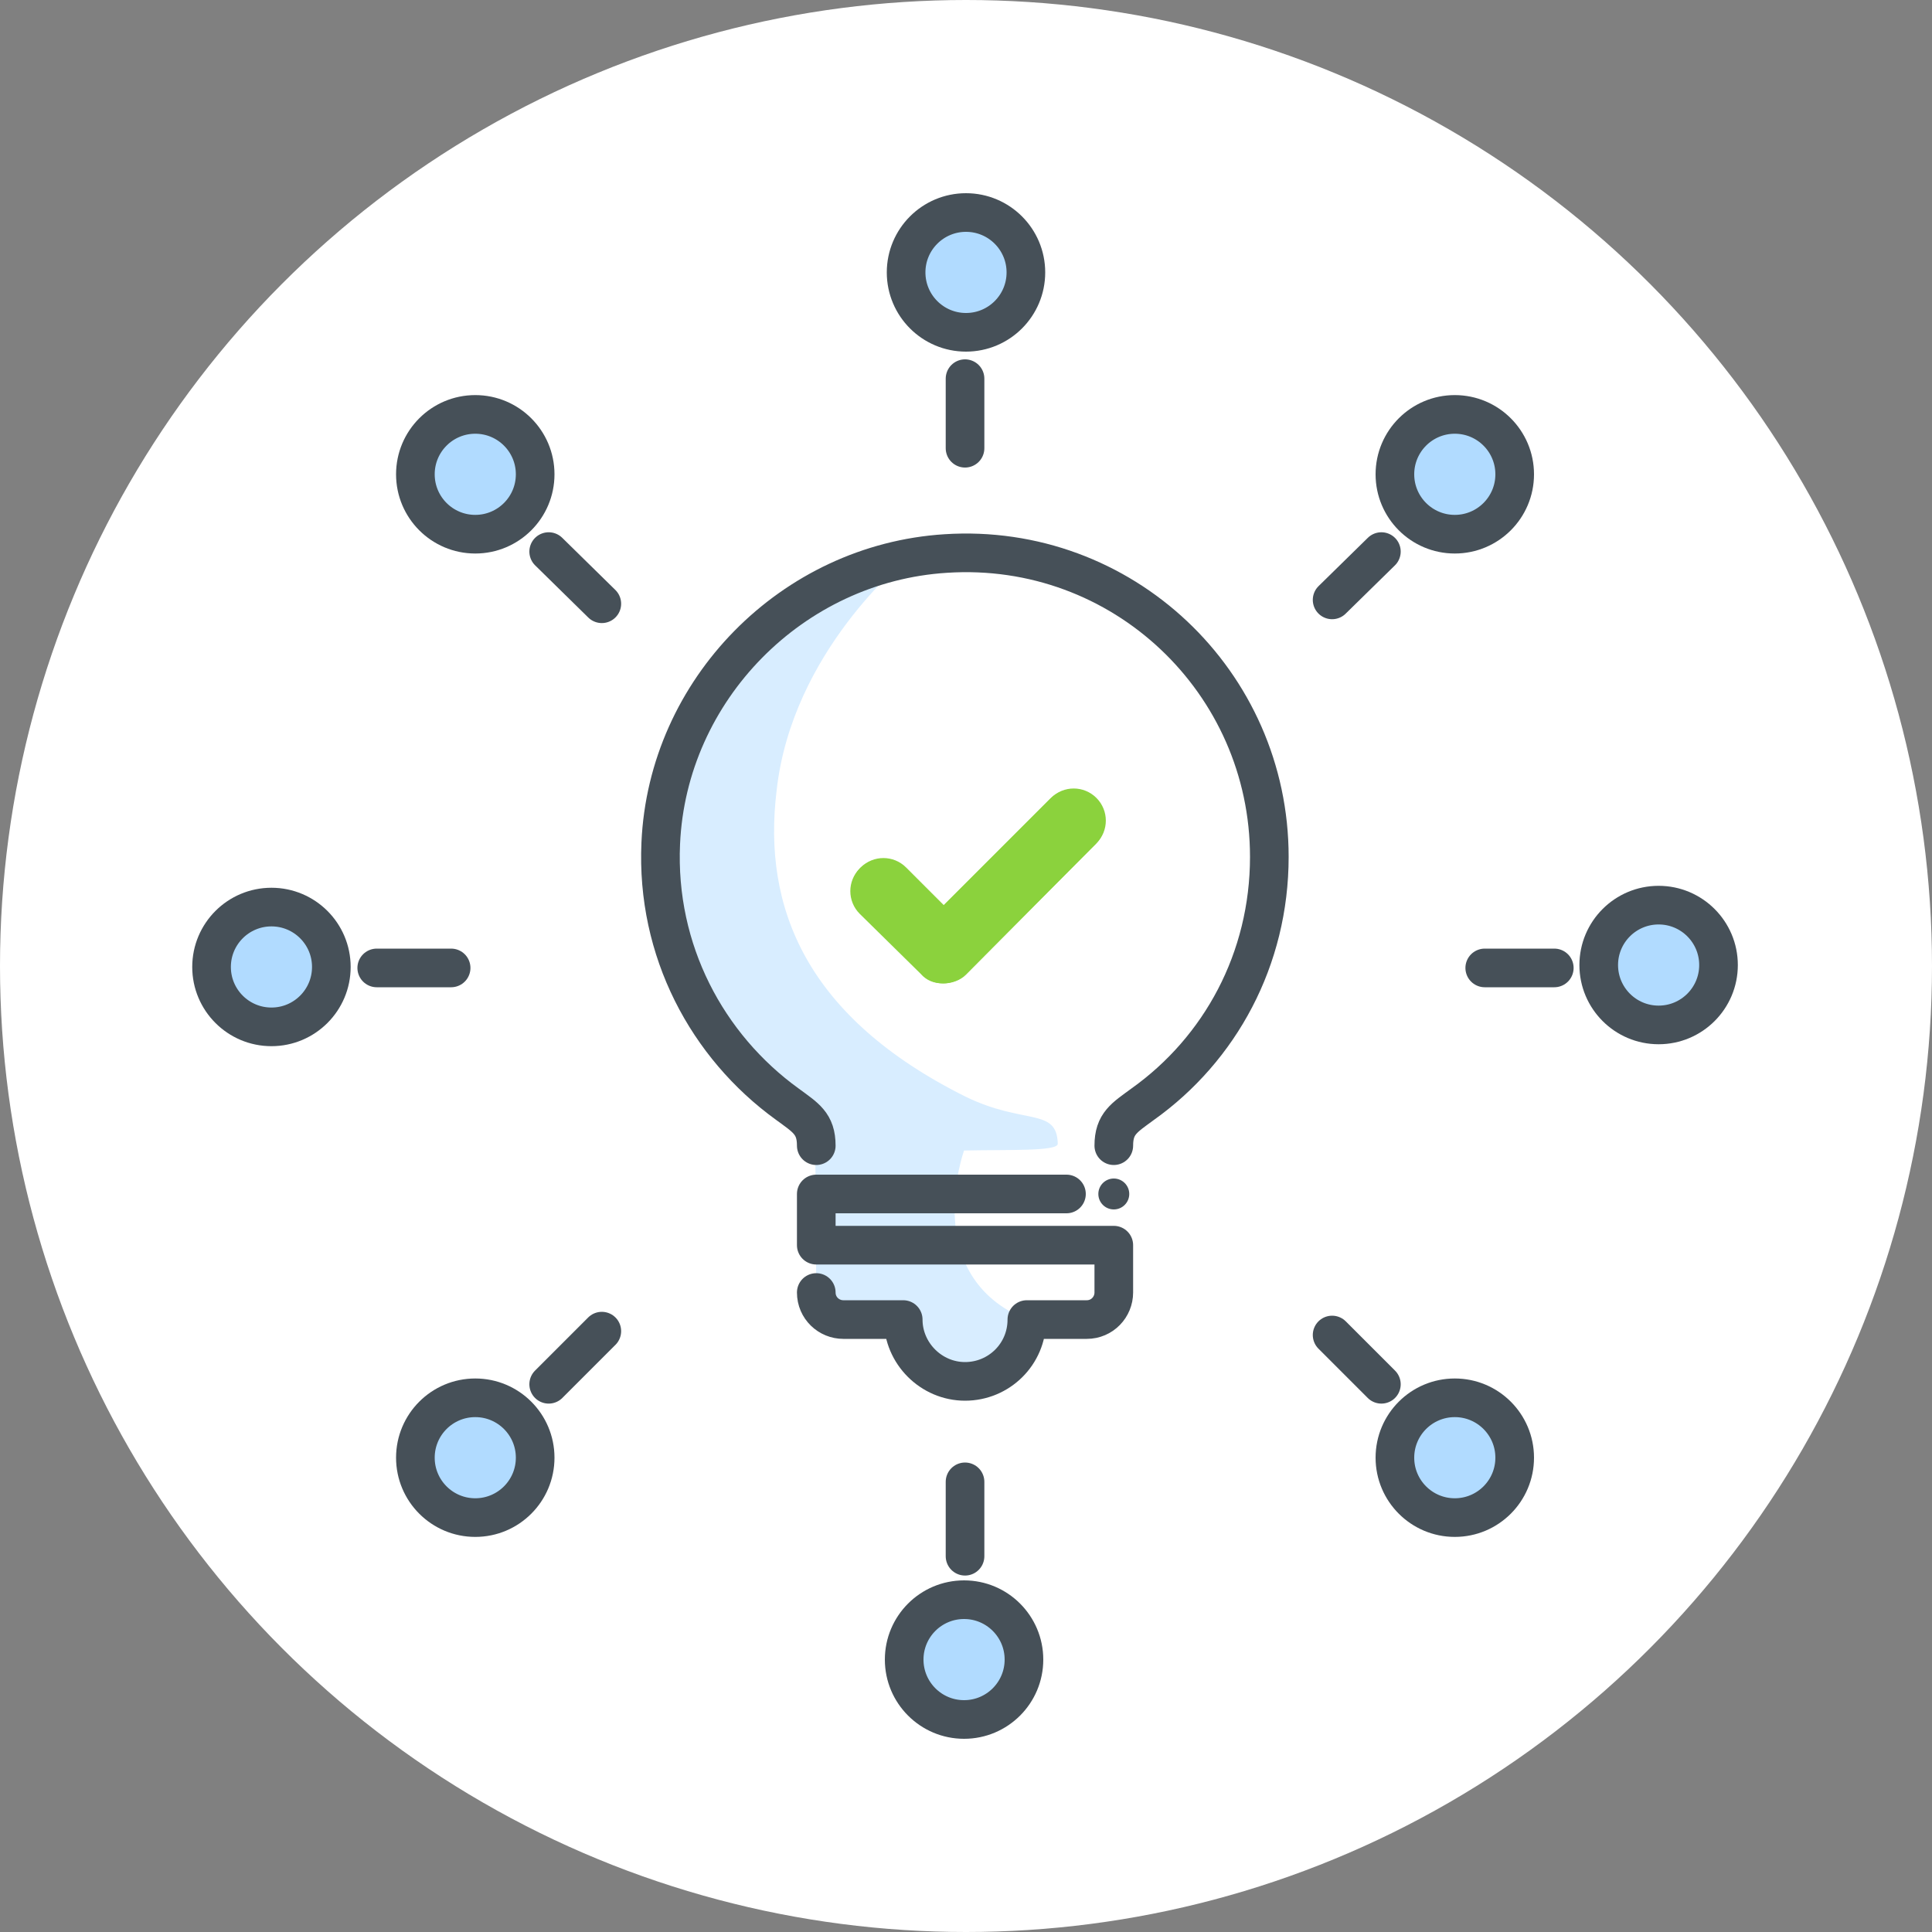<?xml version="1.0" encoding="utf-8"?>
<!-- Generator: Adobe Illustrator 24.2.3, SVG Export Plug-In . SVG Version: 6.00 Build 0)  -->
<svg version="1.1" id="Layer_1" xmlns="http://www.w3.org/2000/svg" xmlns:xlink="http://www.w3.org/1999/xlink" x="0px" y="0px"
	 viewBox="0 0 200 200" style="enable-background:new 0 0 200 200;" xml:space="preserve">
<rect x="0" y="0" width="200" height="200" fill="#808080" stroke="none"/>
<style type="text/css">
	.st0{fill:#1597DD;}
	.st1{clip-path:url(#SVGID_2_);fill:#98A6AF;}
	.st2{clip-path:url(#SVGID_2_);fill:#9AA8B1;}
	.st3{clip-path:url(#SVGID_2_);fill:#9CAAB2;}
	.st4{clip-path:url(#SVGID_2_);fill:#9EABB4;}
	.st5{clip-path:url(#SVGID_2_);fill:#A0ADB6;}
	.st6{clip-path:url(#SVGID_2_);fill:#A2AFB7;}
	.st7{clip-path:url(#SVGID_2_);fill:#A3B0B9;}
	.st8{clip-path:url(#SVGID_2_);fill:#A5B2BA;}
	.st9{clip-path:url(#SVGID_2_);fill:#A7B4BC;}
	.st10{clip-path:url(#SVGID_2_);fill:#A9B5BD;}
	.st11{clip-path:url(#SVGID_2_);fill:#AAB7BF;}
	.st12{clip-path:url(#SVGID_2_);fill:#ACB8C0;}
	.st13{clip-path:url(#SVGID_2_);fill:#AEBAC2;}
	.st14{clip-path:url(#SVGID_2_);fill:#AFBBC3;}
	.st15{clip-path:url(#SVGID_2_);fill:#B1BDC5;}
	.st16{clip-path:url(#SVGID_2_);fill:#B2BEC6;}
	.st17{clip-path:url(#SVGID_2_);fill:#B4C0C7;}
	.st18{clip-path:url(#SVGID_2_);fill:#B6C1C9;}
	.st19{clip-path:url(#SVGID_2_);fill:#B7C2CA;}
	.st20{clip-path:url(#SVGID_2_);fill:#B8C4CB;}
	.st21{clip-path:url(#SVGID_2_);fill:#BAC5CC;}
	.st22{clip-path:url(#SVGID_2_);fill:#BBC6CE;}
	.st23{clip-path:url(#SVGID_2_);fill:#BDC7CF;}
	.st24{clip-path:url(#SVGID_2_);fill:#BEC9D0;}
	.st25{clip-path:url(#SVGID_2_);fill:#BFCAD1;}
	.st26{clip-path:url(#SVGID_2_);fill:#C1CBD2;}
	.st27{clip-path:url(#SVGID_2_);fill:#C2CCD3;}
	.st28{clip-path:url(#SVGID_2_);fill:#C3CDD4;}
	.st29{clip-path:url(#SVGID_2_);fill:#C4CED5;}
	.st30{clip-path:url(#SVGID_2_);fill:#C5CFD6;}
	.st31{clip-path:url(#SVGID_2_);fill:#C7D0D7;}
	.st32{clip-path:url(#SVGID_2_);fill:#C8D1D8;}
	.st33{clip-path:url(#SVGID_2_);fill:#C9D2D9;}
	.st34{clip-path:url(#SVGID_2_);fill:#CAD3DA;}
	.st35{clip-path:url(#SVGID_2_);fill:#CBD4DB;}
	.st36{clip-path:url(#SVGID_2_);fill:#CCD5DC;}
	.st37{clip-path:url(#SVGID_2_);fill:#CDD6DD;}
	.st38{clip-path:url(#SVGID_2_);fill:#CED7DE;}
	.st39{clip-path:url(#SVGID_2_);fill:#CFD8DE;}
	.st40{clip-path:url(#SVGID_2_);fill:#D0D9DF;}
	.st41{clip-path:url(#SVGID_2_);fill:#D0D9E0;}
	.st42{clip-path:url(#SVGID_2_);fill:#D1DAE1;}
	.st43{clip-path:url(#SVGID_2_);fill:#D2DBE1;}
	.st44{clip-path:url(#SVGID_2_);fill:#D3DCE2;}
	.st45{clip-path:url(#SVGID_2_);fill:#D3DCE3;}
	.st46{clip-path:url(#SVGID_2_);fill:#D4DDE3;}
	.st47{clip-path:url(#SVGID_2_);fill:#D5DEE4;}
	.st48{clip-path:url(#SVGID_2_);fill:#D6DEE4;}
	.st49{clip-path:url(#SVGID_2_);fill:#D6DFE5;}
	.st50{clip-path:url(#SVGID_2_);fill:#D7DFE5;}
	.st51{clip-path:url(#SVGID_2_);fill:#D7E0E6;}
	.st52{clip-path:url(#SVGID_2_);fill:#D8E0E6;}
	.st53{clip-path:url(#SVGID_2_);fill:#D8E1E7;}
	.st54{clip-path:url(#SVGID_2_);fill:#D9E1E7;}
	.st55{clip-path:url(#SVGID_2_);fill:#D9E1E8;}
	.st56{clip-path:url(#SVGID_2_);fill:#DAE2E8;}
	.st57{clip-path:url(#SVGID_2_);fill:#DAE2E9;}
	.st58{clip-path:url(#SVGID_2_);fill:#DBE3E9;}
	.st59{clip-path:url(#SVGID_2_);fill:#DCE4EA;}
	.st60{fill:#FFFFFF;}
	.st61{fill:#98A6AF;}
	.st62{fill:#B1DBFF;}
	.st63{fill:#465058;}
	.st64{clip-path:url(#SVGID_4_);fill:#98A6AF;}
	.st65{clip-path:url(#SVGID_4_);fill:#9AA8B1;}
	.st66{clip-path:url(#SVGID_4_);fill:#9CAAB2;}
	.st67{clip-path:url(#SVGID_4_);fill:#9EABB4;}
	.st68{clip-path:url(#SVGID_4_);fill:#A0ADB6;}
	.st69{clip-path:url(#SVGID_4_);fill:#A2AFB7;}
	.st70{clip-path:url(#SVGID_4_);fill:#A3B0B9;}
	.st71{clip-path:url(#SVGID_4_);fill:#A5B2BA;}
	.st72{clip-path:url(#SVGID_4_);fill:#A7B4BC;}
	.st73{clip-path:url(#SVGID_4_);fill:#A9B5BD;}
	.st74{clip-path:url(#SVGID_4_);fill:#AAB7BF;}
	.st75{clip-path:url(#SVGID_4_);fill:#ACB8C0;}
	.st76{clip-path:url(#SVGID_4_);fill:#AEBAC2;}
	.st77{clip-path:url(#SVGID_4_);fill:#AFBBC3;}
	.st78{clip-path:url(#SVGID_4_);fill:#B1BDC5;}
	.st79{clip-path:url(#SVGID_4_);fill:#B2BEC6;}
	.st80{clip-path:url(#SVGID_4_);fill:#B4C0C7;}
	.st81{clip-path:url(#SVGID_4_);fill:#B6C1C9;}
	.st82{clip-path:url(#SVGID_4_);fill:#B7C2CA;}
	.st83{clip-path:url(#SVGID_4_);fill:#B8C4CB;}
	.st84{clip-path:url(#SVGID_4_);fill:#BAC5CC;}
	.st85{clip-path:url(#SVGID_4_);fill:#BBC6CE;}
	.st86{clip-path:url(#SVGID_4_);fill:#BDC7CF;}
	.st87{clip-path:url(#SVGID_4_);fill:#BEC9D0;}
	.st88{clip-path:url(#SVGID_4_);fill:#BFCAD1;}
	.st89{clip-path:url(#SVGID_4_);fill:#C1CBD2;}
	.st90{clip-path:url(#SVGID_4_);fill:#C2CCD3;}
	.st91{clip-path:url(#SVGID_4_);fill:#C3CDD4;}
	.st92{clip-path:url(#SVGID_4_);fill:#C4CED5;}
	.st93{clip-path:url(#SVGID_4_);fill:#C5CFD6;}
	.st94{clip-path:url(#SVGID_4_);fill:#C7D0D7;}
	.st95{clip-path:url(#SVGID_4_);fill:#C8D1D8;}
	.st96{clip-path:url(#SVGID_4_);fill:#C9D2D9;}
	.st97{clip-path:url(#SVGID_4_);fill:#CAD3DA;}
	.st98{clip-path:url(#SVGID_4_);fill:#CBD4DB;}
	.st99{clip-path:url(#SVGID_4_);fill:#CCD5DC;}
	.st100{clip-path:url(#SVGID_4_);fill:#CDD6DD;}
	.st101{clip-path:url(#SVGID_4_);fill:#CED7DE;}
	.st102{clip-path:url(#SVGID_4_);fill:#CFD8DE;}
	.st103{clip-path:url(#SVGID_4_);fill:#D0D9DF;}
	.st104{clip-path:url(#SVGID_4_);fill:#D0D9E0;}
	.st105{clip-path:url(#SVGID_4_);fill:#D1DAE1;}
	.st106{clip-path:url(#SVGID_4_);fill:#D2DBE1;}
	.st107{clip-path:url(#SVGID_4_);fill:#D3DCE2;}
	.st108{clip-path:url(#SVGID_4_);fill:#D3DCE3;}
	.st109{clip-path:url(#SVGID_4_);fill:#D4DDE3;}
	.st110{clip-path:url(#SVGID_4_);fill:#D5DEE4;}
	.st111{clip-path:url(#SVGID_4_);fill:#D6DEE4;}
	.st112{clip-path:url(#SVGID_4_);fill:#D6DFE5;}
	.st113{clip-path:url(#SVGID_4_);fill:#D7DFE5;}
	.st114{clip-path:url(#SVGID_4_);fill:#D7E0E6;}
	.st115{clip-path:url(#SVGID_4_);fill:#D8E0E6;}
	.st116{clip-path:url(#SVGID_4_);fill:#D8E1E7;}
	.st117{clip-path:url(#SVGID_4_);fill:#D9E1E7;}
	.st118{clip-path:url(#SVGID_4_);fill:#D9E1E8;}
	.st119{clip-path:url(#SVGID_4_);fill:#DAE2E8;}
	.st120{clip-path:url(#SVGID_4_);fill:#DAE2E9;}
	.st121{clip-path:url(#SVGID_4_);fill:#DBE3E9;}
	.st122{clip-path:url(#SVGID_4_);fill:#DCE4EA;}
	.st123{clip-path:url(#SVGID_6_);fill:#98A6AF;}
	.st124{clip-path:url(#SVGID_6_);fill:#9AA8B1;}
	.st125{clip-path:url(#SVGID_6_);fill:#9CAAB2;}
	.st126{clip-path:url(#SVGID_6_);fill:#9EABB4;}
	.st127{clip-path:url(#SVGID_6_);fill:#A0ADB6;}
	.st128{clip-path:url(#SVGID_6_);fill:#A2AFB7;}
	.st129{clip-path:url(#SVGID_6_);fill:#A3B0B9;}
	.st130{clip-path:url(#SVGID_6_);fill:#A5B2BA;}
	.st131{clip-path:url(#SVGID_6_);fill:#A7B4BC;}
	.st132{clip-path:url(#SVGID_6_);fill:#A9B5BD;}
	.st133{clip-path:url(#SVGID_6_);fill:#AAB7BF;}
	.st134{clip-path:url(#SVGID_6_);fill:#ACB8C0;}
	.st135{clip-path:url(#SVGID_6_);fill:#AEBAC2;}
	.st136{clip-path:url(#SVGID_6_);fill:#AFBBC3;}
	.st137{clip-path:url(#SVGID_6_);fill:#B1BDC5;}
	.st138{clip-path:url(#SVGID_6_);fill:#B2BEC6;}
	.st139{clip-path:url(#SVGID_6_);fill:#B4C0C7;}
	.st140{clip-path:url(#SVGID_6_);fill:#B6C1C9;}
	.st141{clip-path:url(#SVGID_6_);fill:#B7C2CA;}
	.st142{clip-path:url(#SVGID_6_);fill:#B8C4CB;}
	.st143{clip-path:url(#SVGID_6_);fill:#BAC5CC;}
	.st144{clip-path:url(#SVGID_6_);fill:#BBC6CE;}
	.st145{clip-path:url(#SVGID_6_);fill:#BDC7CF;}
	.st146{clip-path:url(#SVGID_6_);fill:#BEC9D0;}
	.st147{clip-path:url(#SVGID_6_);fill:#BFCAD1;}
	.st148{clip-path:url(#SVGID_6_);fill:#C1CBD2;}
	.st149{clip-path:url(#SVGID_6_);fill:#C2CCD3;}
	.st150{clip-path:url(#SVGID_6_);fill:#C3CDD4;}
	.st151{clip-path:url(#SVGID_6_);fill:#C4CED5;}
	.st152{clip-path:url(#SVGID_6_);fill:#C5CFD6;}
	.st153{clip-path:url(#SVGID_6_);fill:#C7D0D7;}
	.st154{clip-path:url(#SVGID_6_);fill:#C8D1D8;}
	.st155{clip-path:url(#SVGID_6_);fill:#C9D2D9;}
	.st156{clip-path:url(#SVGID_6_);fill:#CAD3DA;}
	.st157{clip-path:url(#SVGID_6_);fill:#CBD4DB;}
	.st158{clip-path:url(#SVGID_6_);fill:#CCD5DC;}
	.st159{clip-path:url(#SVGID_6_);fill:#CDD6DD;}
	.st160{clip-path:url(#SVGID_6_);fill:#CED7DE;}
	.st161{clip-path:url(#SVGID_6_);fill:#CFD8DE;}
	.st162{clip-path:url(#SVGID_6_);fill:#D0D9DF;}
	.st163{clip-path:url(#SVGID_6_);fill:#D0D9E0;}
	.st164{clip-path:url(#SVGID_6_);fill:#D1DAE1;}
	.st165{clip-path:url(#SVGID_6_);fill:#D2DBE1;}
	.st166{clip-path:url(#SVGID_6_);fill:#D3DCE2;}
	.st167{clip-path:url(#SVGID_6_);fill:#D3DCE3;}
	.st168{clip-path:url(#SVGID_6_);fill:#D4DDE3;}
	.st169{clip-path:url(#SVGID_6_);fill:#D5DEE4;}
	.st170{clip-path:url(#SVGID_6_);fill:#D6DEE4;}
	.st171{clip-path:url(#SVGID_6_);fill:#D6DFE5;}
	.st172{clip-path:url(#SVGID_6_);fill:#D7DFE5;}
	.st173{clip-path:url(#SVGID_6_);fill:#D7E0E6;}
	.st174{clip-path:url(#SVGID_6_);fill:#D8E0E6;}
	.st175{clip-path:url(#SVGID_6_);fill:#D8E1E7;}
	.st176{clip-path:url(#SVGID_6_);fill:#D9E1E7;}
	.st177{clip-path:url(#SVGID_6_);fill:#D9E1E8;}
	.st178{clip-path:url(#SVGID_6_);fill:#DAE2E8;}
	.st179{clip-path:url(#SVGID_6_);fill:#DAE2E9;}
	.st180{clip-path:url(#SVGID_6_);fill:#DBE3E9;}
	.st181{clip-path:url(#SVGID_6_);fill:#DCE4EA;}
	.st182{fill:#D8EDFF;}
	.st183{clip-path:url(#SVGID_8_);fill:#98A6AF;}
	.st184{clip-path:url(#SVGID_8_);fill:#9AA8B1;}
	.st185{clip-path:url(#SVGID_8_);fill:#9CAAB2;}
	.st186{clip-path:url(#SVGID_8_);fill:#9EABB4;}
	.st187{clip-path:url(#SVGID_8_);fill:#A0ADB6;}
	.st188{clip-path:url(#SVGID_8_);fill:#A2AFB7;}
	.st189{clip-path:url(#SVGID_8_);fill:#A3B0B9;}
	.st190{clip-path:url(#SVGID_8_);fill:#A5B2BA;}
	.st191{clip-path:url(#SVGID_8_);fill:#A7B4BC;}
	.st192{clip-path:url(#SVGID_8_);fill:#A9B5BD;}
	.st193{clip-path:url(#SVGID_8_);fill:#AAB7BF;}
	.st194{clip-path:url(#SVGID_8_);fill:#ACB8C0;}
	.st195{clip-path:url(#SVGID_8_);fill:#AEBAC2;}
	.st196{clip-path:url(#SVGID_8_);fill:#AFBBC3;}
	.st197{clip-path:url(#SVGID_8_);fill:#B1BDC5;}
	.st198{clip-path:url(#SVGID_8_);fill:#B2BEC6;}
	.st199{clip-path:url(#SVGID_8_);fill:#B4C0C7;}
	.st200{clip-path:url(#SVGID_8_);fill:#B6C1C9;}
	.st201{clip-path:url(#SVGID_8_);fill:#B7C2CA;}
	.st202{clip-path:url(#SVGID_8_);fill:#B8C4CB;}
	.st203{clip-path:url(#SVGID_8_);fill:#BAC5CC;}
	.st204{clip-path:url(#SVGID_8_);fill:#BBC6CE;}
	.st205{clip-path:url(#SVGID_8_);fill:#BDC7CF;}
	.st206{clip-path:url(#SVGID_8_);fill:#BEC9D0;}
	.st207{clip-path:url(#SVGID_8_);fill:#BFCAD1;}
	.st208{clip-path:url(#SVGID_8_);fill:#C1CBD2;}
	.st209{clip-path:url(#SVGID_8_);fill:#C2CCD3;}
	.st210{clip-path:url(#SVGID_8_);fill:#C3CDD4;}
	.st211{clip-path:url(#SVGID_8_);fill:#C4CED5;}
	.st212{clip-path:url(#SVGID_8_);fill:#C5CFD6;}
	.st213{clip-path:url(#SVGID_8_);fill:#C7D0D7;}
	.st214{clip-path:url(#SVGID_8_);fill:#C8D1D8;}
	.st215{clip-path:url(#SVGID_8_);fill:#C9D2D9;}
	.st216{clip-path:url(#SVGID_8_);fill:#CAD3DA;}
	.st217{clip-path:url(#SVGID_8_);fill:#CBD4DB;}
	.st218{clip-path:url(#SVGID_8_);fill:#CCD5DC;}
	.st219{clip-path:url(#SVGID_8_);fill:#CDD6DD;}
	.st220{clip-path:url(#SVGID_8_);fill:#CED7DE;}
	.st221{clip-path:url(#SVGID_8_);fill:#CFD8DE;}
	.st222{clip-path:url(#SVGID_8_);fill:#D0D9DF;}
	.st223{clip-path:url(#SVGID_8_);fill:#D0D9E0;}
	.st224{clip-path:url(#SVGID_8_);fill:#D1DAE1;}
	.st225{clip-path:url(#SVGID_8_);fill:#D2DBE1;}
	.st226{clip-path:url(#SVGID_8_);fill:#D3DCE2;}
	.st227{clip-path:url(#SVGID_8_);fill:#D3DCE3;}
	.st228{clip-path:url(#SVGID_8_);fill:#D4DDE3;}
	.st229{clip-path:url(#SVGID_8_);fill:#D5DEE4;}
	.st230{clip-path:url(#SVGID_8_);fill:#D6DEE4;}
	.st231{clip-path:url(#SVGID_8_);fill:#D6DFE5;}
	.st232{clip-path:url(#SVGID_8_);fill:#D7DFE5;}
	.st233{clip-path:url(#SVGID_8_);fill:#D7E0E6;}
	.st234{clip-path:url(#SVGID_8_);fill:#D8E0E6;}
	.st235{clip-path:url(#SVGID_8_);fill:#D8E1E7;}
	.st236{clip-path:url(#SVGID_8_);fill:#D9E1E7;}
	.st237{clip-path:url(#SVGID_8_);fill:#D9E1E8;}
	.st238{clip-path:url(#SVGID_8_);fill:#DAE2E8;}
	.st239{clip-path:url(#SVGID_8_);fill:#DAE2E9;}
	.st240{clip-path:url(#SVGID_8_);fill:#DBE3E9;}
	.st241{clip-path:url(#SVGID_8_);fill:#DCE4EA;}
	.st242{fill:none;}
	.st243{fill:#B1DBFF;stroke:#465058;stroke-width:4;stroke-linecap:round;stroke-linejoin:round;stroke-miterlimit:10;}
	.st244{fill:#FFFFFF;stroke:#465058;stroke-width:4;stroke-linecap:round;stroke-linejoin:round;stroke-miterlimit:10;}
	.st245{fill:none;stroke:#465058;stroke-width:4;stroke-linecap:round;stroke-linejoin:round;stroke-miterlimit:10;}
	.st246{fill:#8BD23D;}
</style>
<circle class="st60" cx="100" cy="100" r="100"/>
<g>
	<rect x="20" y="20" class="st242" width="160" height="160"/>
	<g>
		<g>
			<path class="st60" d="M84.4,133.9c0,1.5,1.2,2.8,2.8,2.8h6.2c0,3.6,2.9,6.4,6.4,6.4s6.4-2.9,6.4-6.4h6.2c1.5,0,2.8-1.2,2.8-2.8
				v-4.9l0-10.3c0-2.3,1.1-2.9,3-4.3c8-5.7,13.1-15,13.1-25.6c0-18.1-15.2-32.6-33.5-31.4c-15.9,1-28.8,14.1-29.5,30
				c-0.5,11.1,4.8,21,13.1,27c1.9,1.4,3,2,3,4.3L84.4,133.9z"/>
			<g>
				<path class="st246" d="M97.6,101.8c-0.9,0-1.7-0.3-2.3-1L89,94.6c-1.3-1.3-1.3-3.4,0-4.7c1.3-1.3,3.4-1.3,4.7,0l3.9,3.9
					l11.1-11.1c1.3-1.3,3.4-1.3,4.7,0c1.3,1.3,1.3,3.4,0,4.7l-13.5,13.5C99.3,101.5,98.4,101.8,97.6,101.8z"/>
			</g>
		</g>
		<path class="st182" d="M109.5,118.4c-0.1-3.8-3.5-1.9-9.6-4.9c-16.4-8.2-21-19.5-19.5-31.7C82,67.4,93.8,57.9,93.8,57.9
			C76,63.2,68.4,75.3,68.4,88.8s7.6,21.9,12,24.7c4.4,2.8,4,5.5,4,5.5s0.1,13.2,0.1,14.8c0,1.6,2.2,2.8,2.2,2.8h6
			c0.4,0.8,0.9,1.7,1.5,2.5c0.7,1.7,2.2,3.7,5.1,3.9c0.2,0,0.4,0,0.6,0c6.4,0,6.4-6.4,6.4-6.4c-11.2-4.5-6.5-17.5-6.5-17.5
			C104.5,119,109.5,119.2,109.5,118.4z"/>
		<circle class="st62" cx="150.6" cy="49.1" r="6.2"/>
		<circle class="st62" cx="99.8" cy="28.2" r="6.2"/>
		<circle class="st62" cx="171.7" cy="99.9" r="6.2"/>
		<circle class="st62" cx="49.2" cy="49.1" r="6.2"/>
		<circle class="st62" cx="28.1" cy="99.9" r="6.2"/>
		<circle class="st62" cx="150.6" cy="150.9" r="6.2"/>
		<circle class="st62" cx="99.8" cy="171.8" r="6.2"/>
		<circle class="st62" cx="49.2" cy="150.9" r="6.2"/>
		<g>
			<g>
				<line class="st245" x1="99.9" y1="153.4" x2="99.9" y2="161.1"/>
				<line class="st245" x1="99.9" y1="39.2" x2="99.9" y2="46.4"/>
				<line class="st245" x1="46.7" y1="100.2" x2="39" y2="100.2"/>
				<line class="st245" x1="160.9" y1="100.2" x2="153.7" y2="100.2"/>
				<line class="st245" x1="62.3" y1="137.8" x2="56.8" y2="143.3"/>
				<line class="st245" x1="143" y1="57.1" x2="137.9" y2="62.1"/>
				<line class="st245" x1="62.3" y1="62.5" x2="56.8" y2="57.1"/>
				<line class="st245" x1="143" y1="143.3" x2="137.9" y2="138.2"/>
				<circle class="st245" cx="49.2" cy="150.9" r="6.2"/>
				<circle class="st245" cx="150.6" cy="150.9" r="6.2"/>
				<circle class="st245" cx="49.2" cy="49.1" r="6.2"/>
				<circle class="st245" cx="150.6" cy="49.1" r="6.2"/>
				<circle class="st245" cx="28.1" cy="100.1" r="6.2"/>
				<circle class="st245" cx="99.8" cy="171.8" r="6.2"/>
				<circle class="st245" cx="100" cy="28.2" r="6.2"/>
				<circle class="st245" cx="171.7" cy="99.9" r="6.2"/>
				<g>
					<path class="st245" d="M115.3,118.6c0-2.3,1.1-2.9,3-4.3c8-5.7,13.1-15,13.1-25.6c0-18.1-15.2-32.6-33.5-31.4
						c-15.9,1-28.8,14.1-29.5,30c-0.5,11.1,4.8,21,13.1,27c1.9,1.4,3,2,3,4.3"/>
					<g>
						<path class="st246" d="M97.7,101.8c-0.9,0-1.7-0.3-2.3-1l-6.3-6.3c-1.3-1.3-1.3-3.4,0-4.7c1.3-1.3,3.4-1.3,4.7,0l3.9,3.9
							l11.1-11.1c1.3-1.3,3.4-1.3,4.7,0c1.3,1.3,1.3,3.4,0,4.7L100,100.9C99.4,101.5,98.5,101.8,97.7,101.8z"/>
					</g>
					<path class="st245" d="M110.4,123.6H84.5v5.3h30.8v4.9c0,1.5-1.2,2.8-2.8,2.8h-6.2c0,3.6-2.9,6.4-6.4,6.4s-6.4-2.9-6.4-6.4
						h-6.2c-1.5,0-2.8-1.2-2.8-2.8"/>
				</g>
			</g>
			<circle class="st63" cx="115.3" cy="123.6" r="1.6"/>
		</g>
	</g>
</g>
</svg>
